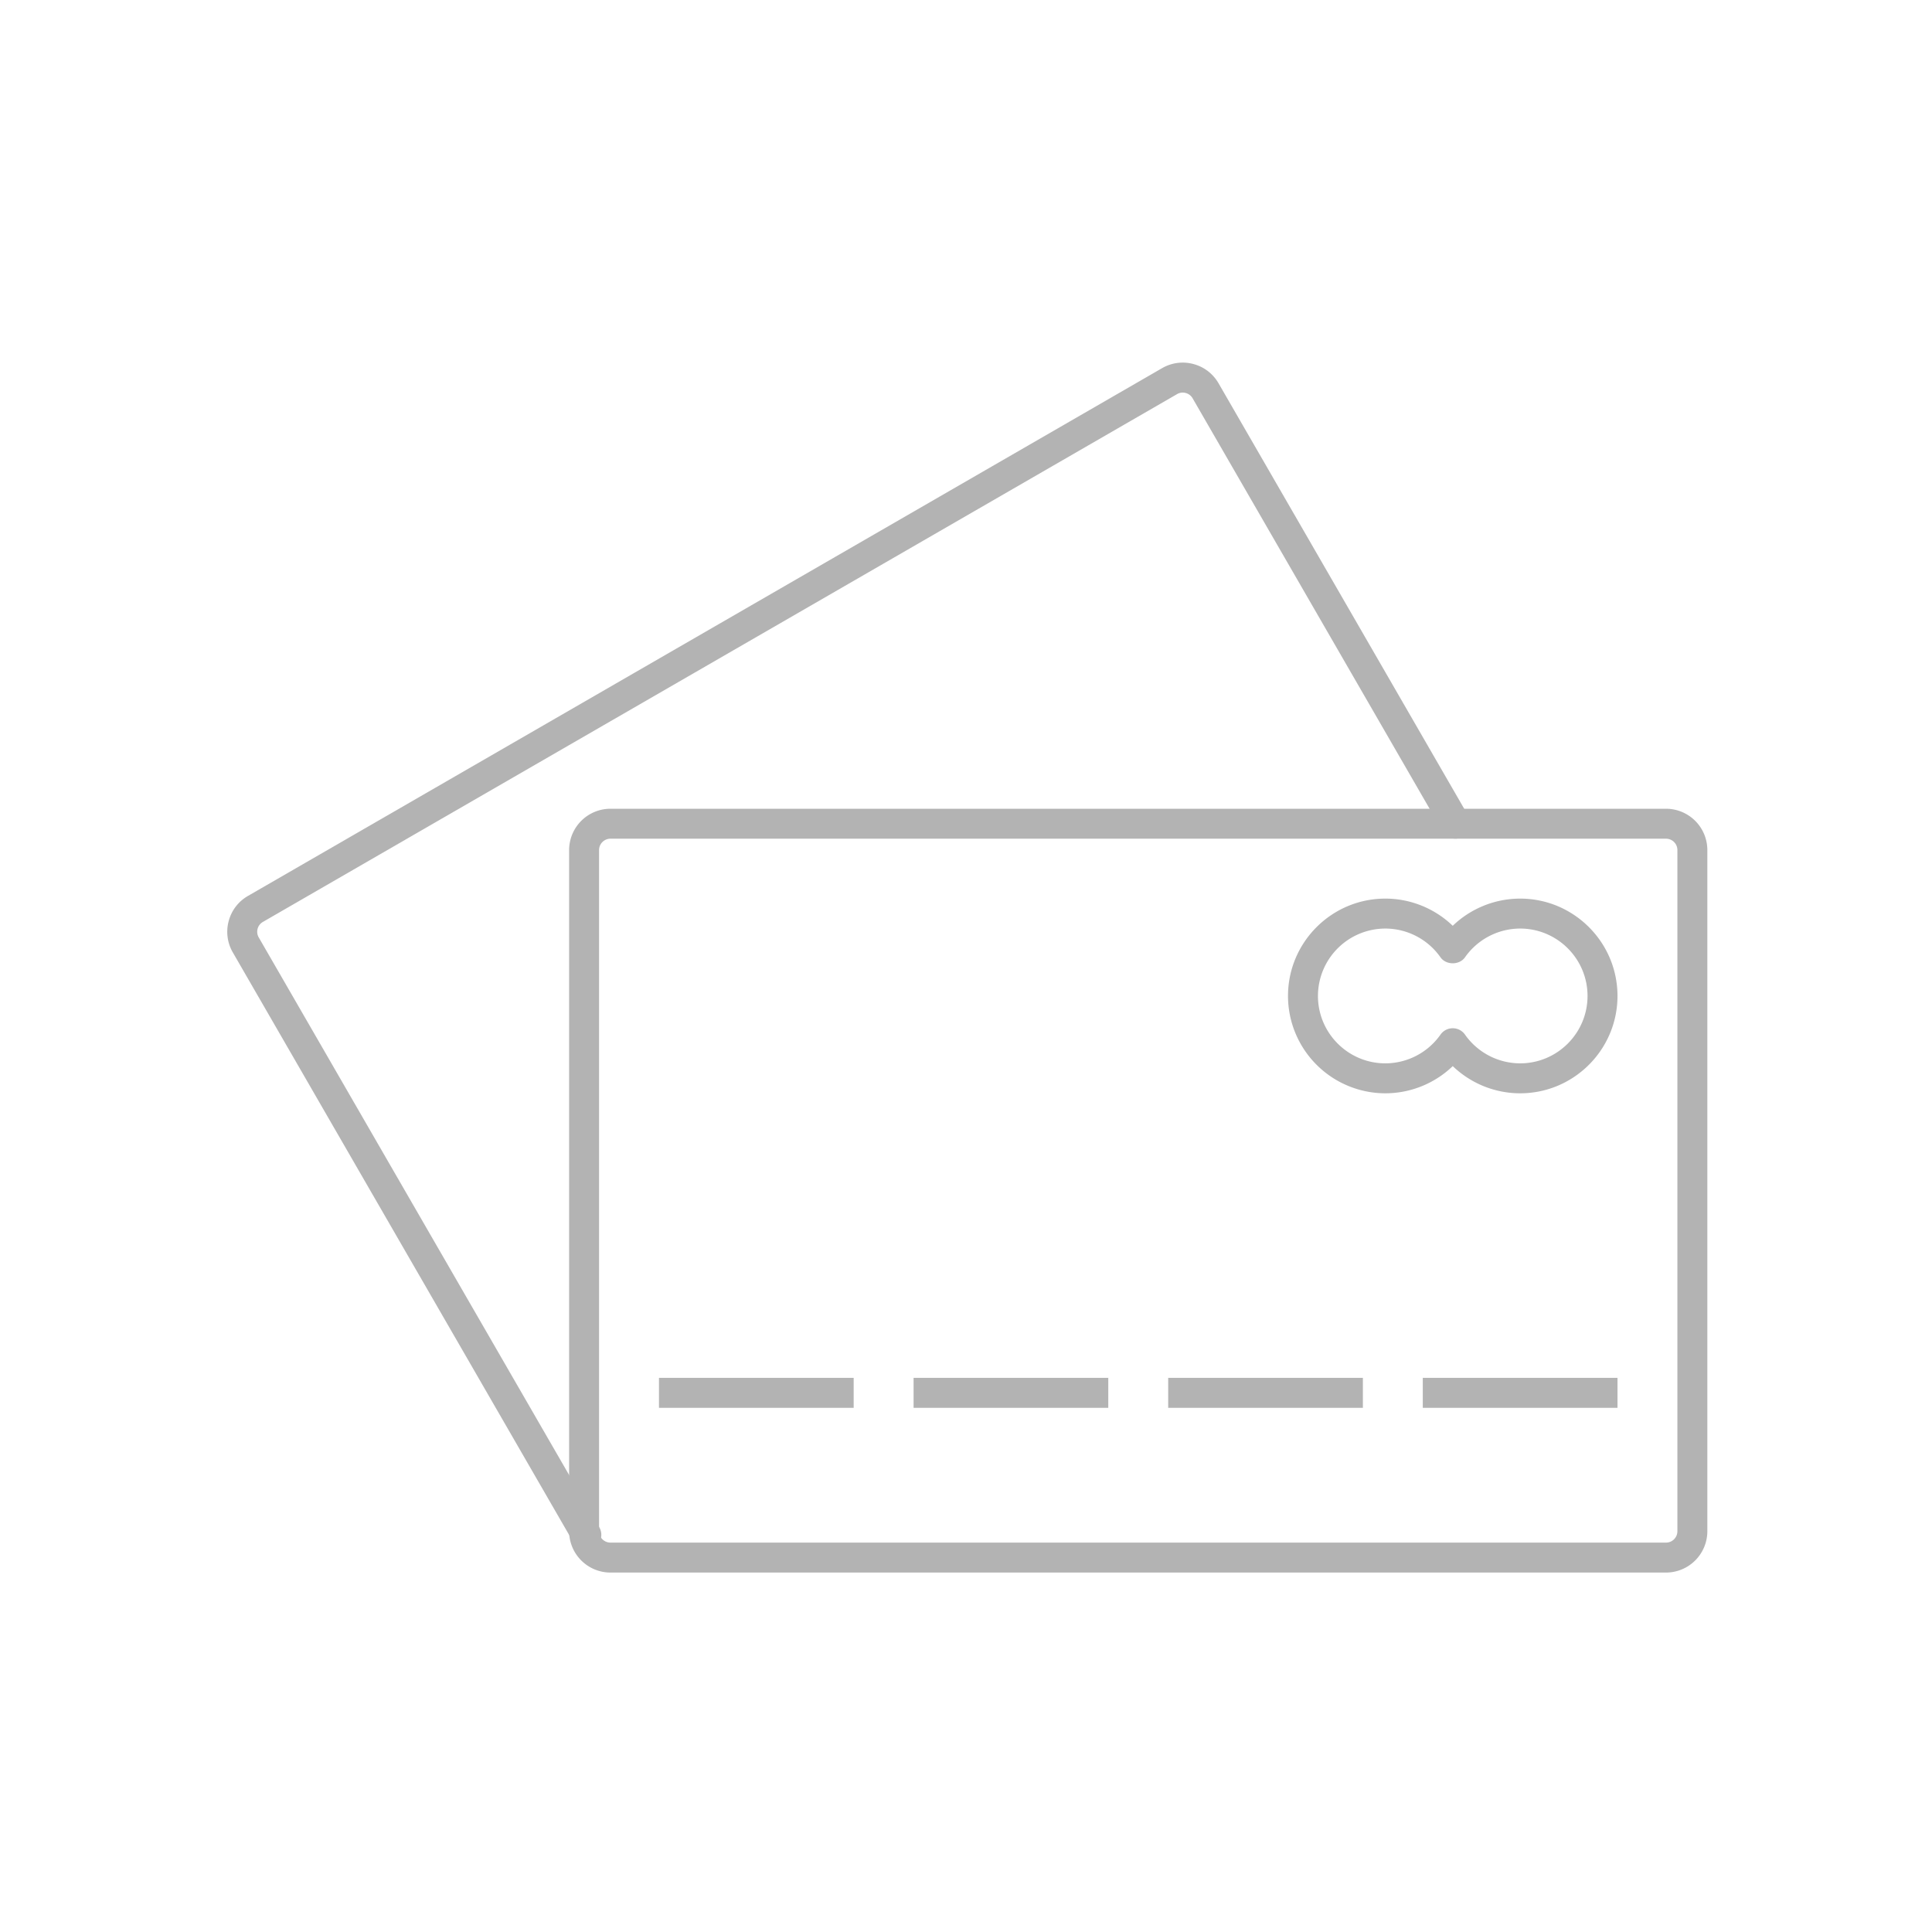<svg xmlns="http://www.w3.org/2000/svg" width="129" height="129" viewBox="0 0 129 129"><g fill="none" fill-rule="evenodd"><path d="M0 0h129v129H0z"/><g fill="#000" fill-rule="nonzero" opacity=".3"><path d="M39.152 103.48a.998.998 0 0 1-.867-.5l-22.74-39.387a2.746 2.746 0 0 1-.275-2.095 2.736 2.736 0 0 1 1.286-1.676l61.037-35.24a2.745 2.745 0 0 1 2.095-.275c.711.19 1.307.647 1.675 1.286l16.691 28.909a1 1 0 0 1-1.732 1L79.631 26.594a.755.755 0 0 0-.462-.354.75.75 0 0 0-.576.076l-61.038 35.24a.756.756 0 0 0-.278 1.038l22.74 39.387a1 1 0 0 1-.865 1.499z"/><path d="M111.24 105H40.76a2.763 2.763 0 0 1-2.76-2.76V56.76A2.764 2.764 0 0 1 40.76 54h70.48a2.763 2.763 0 0 1 2.76 2.76v45.48a2.763 2.763 0 0 1-2.76 2.76zM40.76 56a.76.76 0 0 0-.76.76v45.48c0 .419.341.76.76.76h70.48a.76.76 0 0 0 .76-.76V56.76a.76.76 0 0 0-.76-.76H40.76z"/><path d="M44 92h13v2H44zm17 0h13v2H61zm17 0h13v2H78zm17 0h13v2H95zm6.5-19c-1.689 0-3.3-.662-4.5-1.815A6.502 6.502 0 0 1 92.5 73a6.508 6.508 0 0 1-6.5-6.5c0-3.584 2.916-6.5 6.5-6.5 1.689 0 3.3.662 4.5 1.815A6.502 6.502 0 0 1 101.5 60c3.584 0 6.5 2.916 6.5 6.5s-2.916 6.5-6.5 6.5zM97 68.656c.326 0 .631.158.818.425A4.508 4.508 0 0 0 101.5 71c2.481 0 4.5-2.019 4.5-4.5s-2.019-4.5-4.5-4.5a4.508 4.508 0 0 0-3.682 1.919c-.375.533-1.262.533-1.637 0A4.505 4.505 0 0 0 92.5 62a4.505 4.505 0 0 0-4.5 4.5c0 2.481 2.019 4.5 4.5 4.5a4.508 4.508 0 0 0 3.682-1.919.997.997 0 0 1 .818-.425z"/></g></g></svg>